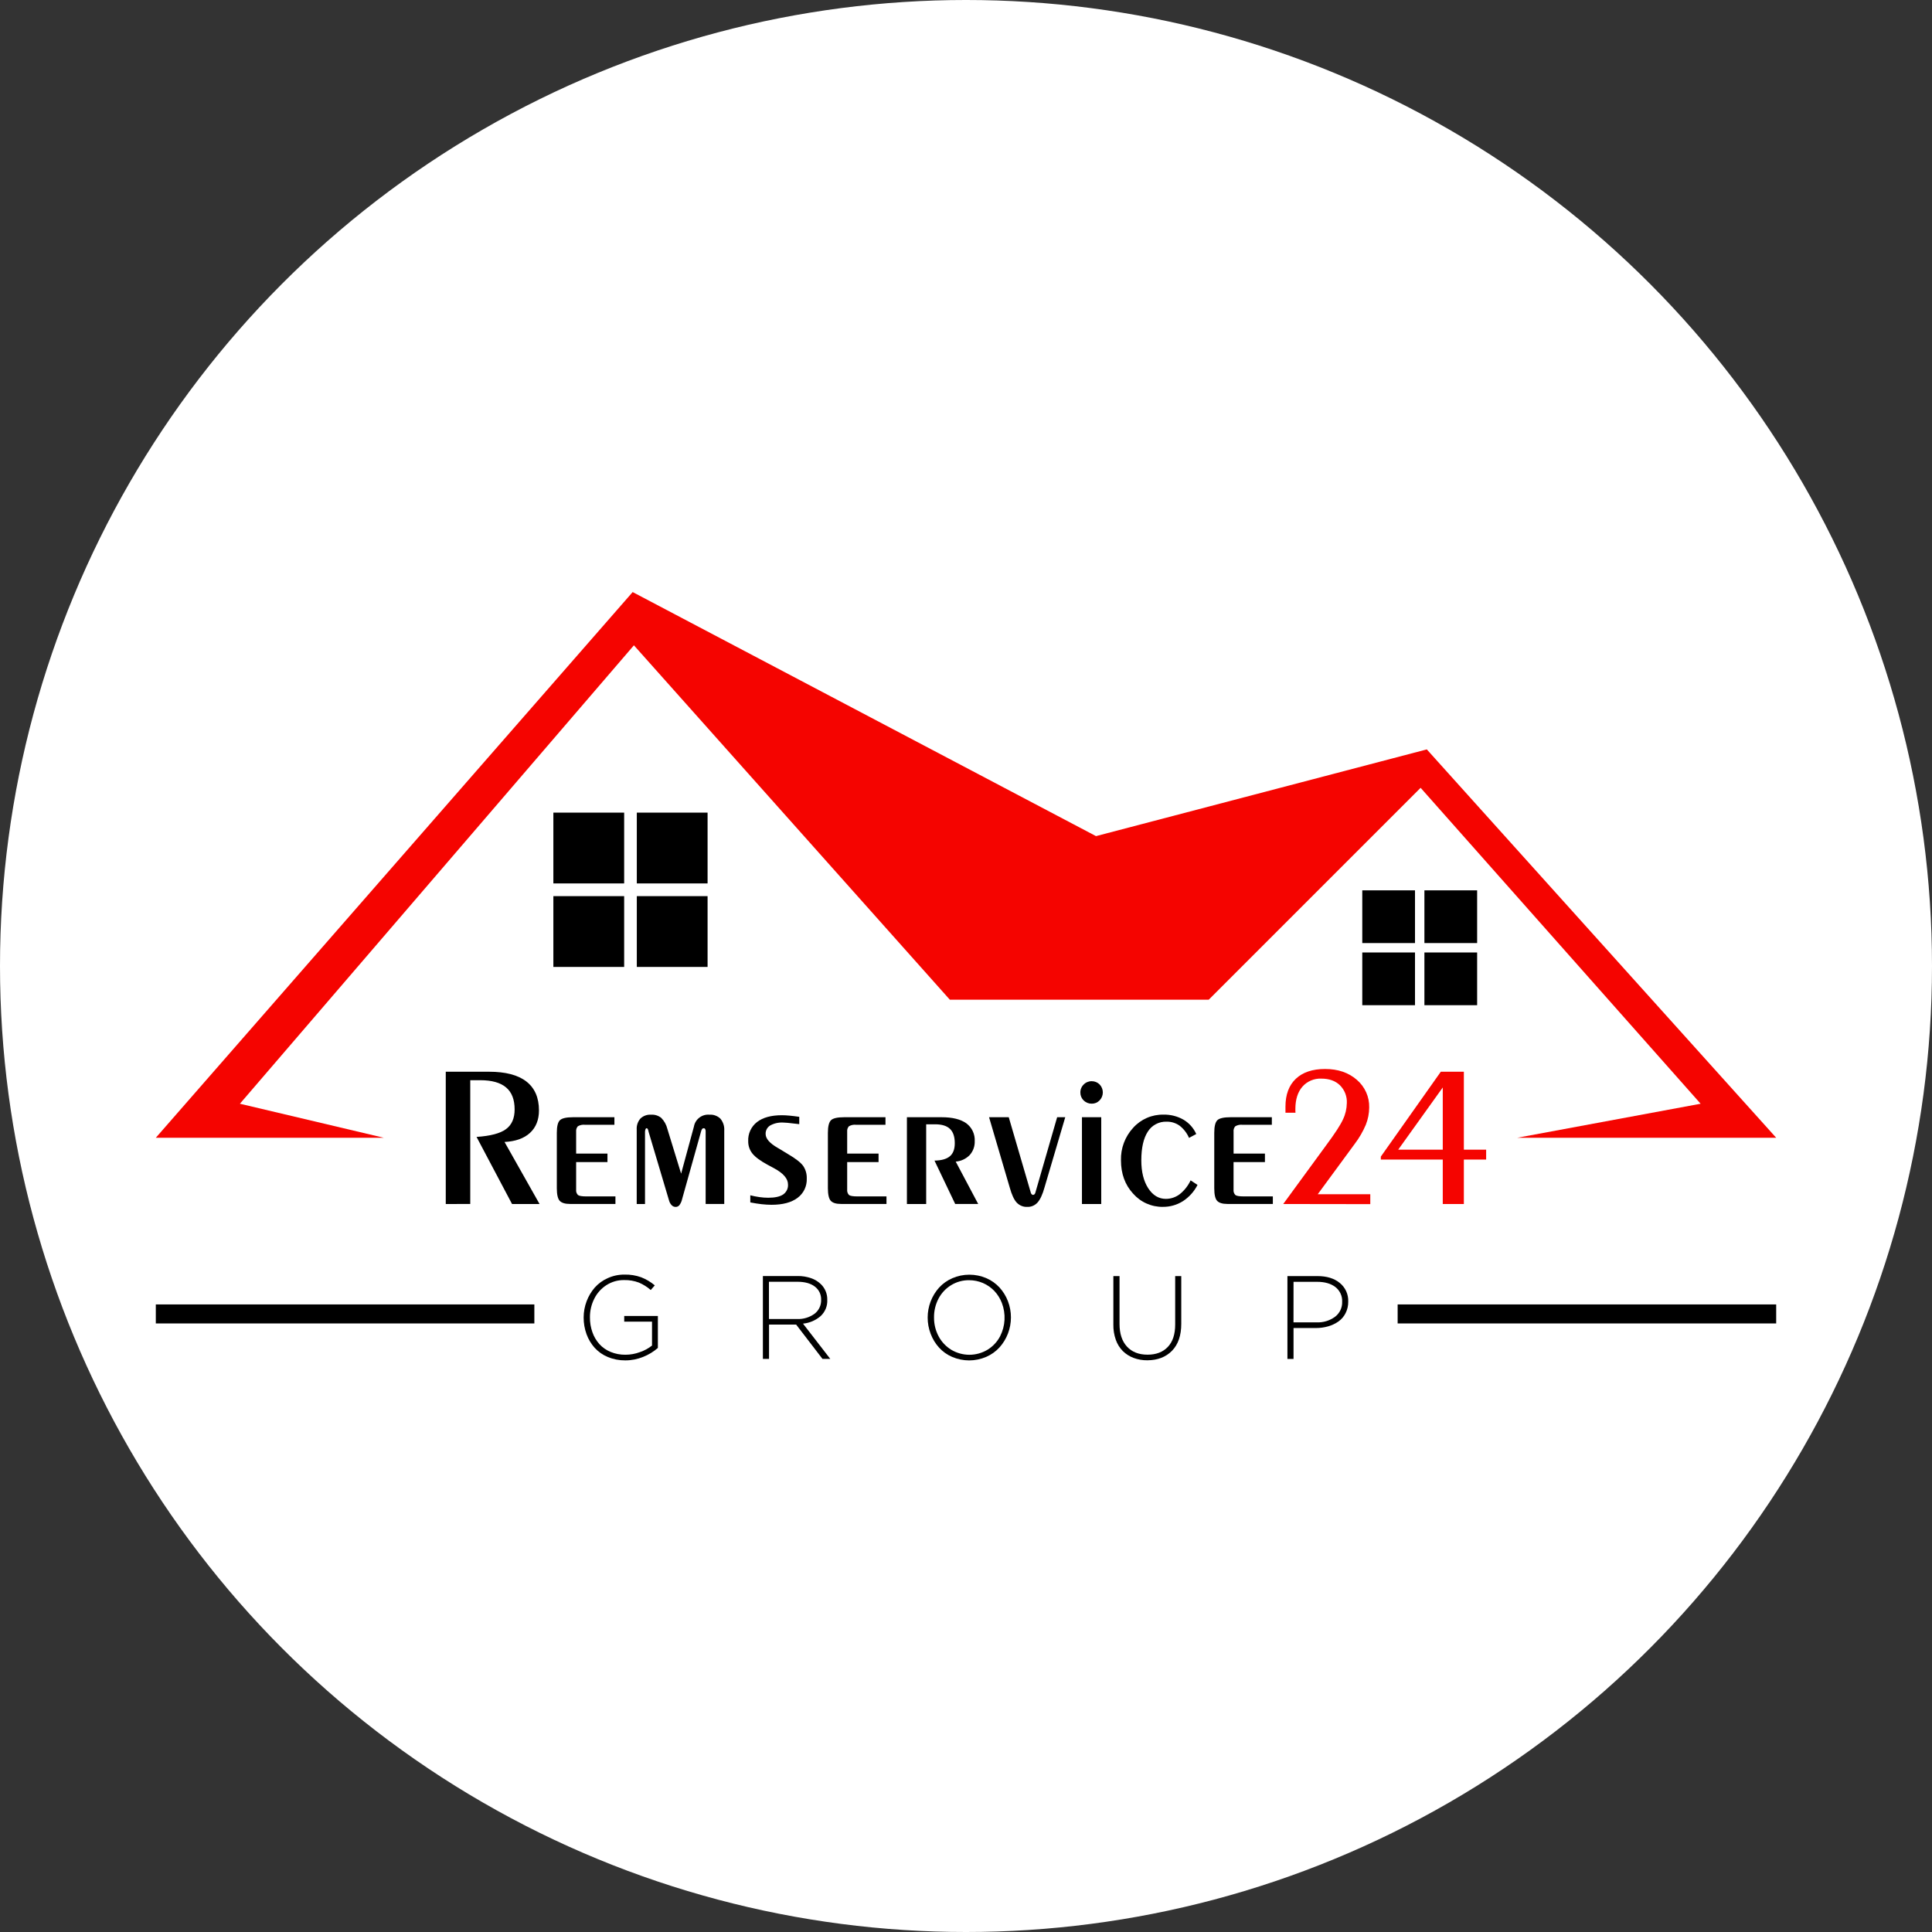 <?xml version="1.0" encoding="UTF-8"?> <svg xmlns="http://www.w3.org/2000/svg" width="62" height="62" viewBox="0 0 62 62" fill="none"><rect x="0" y="0" width="62" height="62" fill="#333333" stroke="none"/><circle cx="31" cy="31" r="31" fill="white"></circle><g clip-path="url(#clip0_121_586)"><path d="M12.316 36.512H5L20.303 19L35.172 26.832L45.788 24.049L57 36.512H48.69L54.575 35.42L45.589 25.282L38.79 32.081H30.481L20.343 20.709L7.699 35.42L12.316 36.512Z" fill="#F50400"></path><path d="M20.03 26.078H17.758V28.35H20.03V26.078Z" fill="black"></path><path d="M20.03 28.758H17.758V31.03H20.03V28.758Z" fill="black"></path><path d="M22.707 26.078H20.436V28.35H22.707V26.078Z" fill="black"></path><path d="M22.707 28.758H20.436V31.03H22.707V28.758Z" fill="black"></path><path d="M45.409 28.572H43.717V30.264H45.409V28.572Z" fill="black"></path><path d="M45.409 30.566H43.717V32.258H45.409V30.566Z" fill="black"></path><path d="M47.403 28.572H45.711V30.264H47.403V28.572Z" fill="black"></path><path d="M47.403 30.566H45.711V32.258H47.403V30.566Z" fill="black"></path><path d="M17.148 41.861H5V42.471H17.148V41.861Z" fill="black"></path><path d="M57 41.861H44.852V42.471H57V41.861Z" fill="black"></path><path d="M14.305 38.638V34.393H15.696C16.223 34.393 16.621 34.497 16.891 34.706C17.161 34.916 17.296 35.225 17.296 35.634C17.296 35.937 17.2 36.178 17.009 36.355C16.817 36.532 16.545 36.629 16.191 36.647L17.315 38.638H16.432L15.293 36.485C15.739 36.455 16.054 36.372 16.238 36.235C16.423 36.099 16.515 35.888 16.515 35.602C16.515 35.287 16.424 35.052 16.242 34.898C16.06 34.743 15.784 34.666 15.416 34.665H15.091V38.637L14.305 38.638Z" fill="black"></path><path d="M17.869 36.355C17.869 36.147 17.902 36.012 17.969 35.948C18.036 35.885 18.176 35.853 18.39 35.853H19.717V36.095H18.768C18.69 36.087 18.612 36.104 18.544 36.143C18.523 36.166 18.508 36.194 18.498 36.224C18.489 36.254 18.486 36.286 18.489 36.318V37.02H19.494V37.293H18.489V38.175C18.485 38.207 18.488 38.238 18.498 38.268C18.508 38.298 18.525 38.325 18.546 38.348C18.584 38.379 18.676 38.394 18.813 38.394H19.75V38.636H18.292C18.135 38.636 18.026 38.603 17.963 38.537C17.901 38.471 17.87 38.337 17.869 38.136V36.355Z" fill="black"></path><path d="M20.433 38.639V36.251C20.424 36.121 20.467 35.993 20.552 35.895C20.597 35.852 20.652 35.818 20.711 35.797C20.77 35.776 20.833 35.767 20.896 35.772C21.014 35.764 21.129 35.801 21.221 35.875C21.316 35.972 21.384 36.093 21.416 36.225L21.858 37.664L22.268 36.156C22.288 36.04 22.35 35.937 22.443 35.866C22.536 35.794 22.652 35.761 22.769 35.772C22.833 35.767 22.898 35.776 22.958 35.799C23.019 35.821 23.074 35.856 23.12 35.901C23.208 36.009 23.252 36.145 23.242 36.284V38.637H22.645V36.311C22.647 36.284 22.642 36.258 22.63 36.234C22.625 36.225 22.619 36.218 22.611 36.214C22.603 36.209 22.594 36.206 22.585 36.206C22.576 36.206 22.567 36.207 22.558 36.211C22.55 36.214 22.542 36.219 22.535 36.225C22.52 36.246 22.509 36.27 22.502 36.295L21.889 38.483C21.875 38.551 21.846 38.615 21.805 38.672C21.791 38.69 21.773 38.705 21.751 38.716C21.73 38.726 21.707 38.731 21.683 38.731C21.66 38.731 21.637 38.727 21.615 38.718C21.594 38.709 21.574 38.696 21.558 38.68C21.518 38.639 21.489 38.589 21.473 38.534L20.816 36.327C20.816 36.321 20.811 36.308 20.807 36.289C20.794 36.234 20.776 36.206 20.753 36.206C20.73 36.206 20.726 36.216 20.716 36.236C20.706 36.262 20.7 36.29 20.699 36.318V38.639H20.433Z" fill="black"></path><path d="M24.078 38.587V38.358C24.174 38.383 24.272 38.402 24.37 38.416C24.465 38.43 24.56 38.437 24.656 38.437C24.868 38.437 25.026 38.402 25.131 38.333C25.183 38.297 25.224 38.249 25.252 38.193C25.28 38.137 25.292 38.075 25.288 38.012C25.288 37.825 25.14 37.652 24.843 37.492L24.809 37.473L24.63 37.377C24.399 37.252 24.238 37.133 24.147 37.02C24.056 36.907 24.008 36.766 24.011 36.621C24.005 36.504 24.028 36.387 24.077 36.28C24.126 36.173 24.2 36.08 24.293 36.008C24.482 35.862 24.747 35.789 25.09 35.789C25.164 35.789 25.246 35.794 25.337 35.802C25.427 35.81 25.532 35.823 25.649 35.84V36.075C25.467 36.054 25.343 36.04 25.276 36.033C25.211 36.028 25.161 36.024 25.132 36.024C24.986 36.016 24.841 36.048 24.714 36.119C24.668 36.148 24.63 36.188 24.605 36.236C24.58 36.284 24.567 36.338 24.57 36.392C24.57 36.541 24.701 36.69 24.963 36.84L25.002 36.862L25.28 37.031C25.53 37.177 25.694 37.305 25.773 37.413C25.854 37.532 25.895 37.674 25.89 37.818C25.895 37.938 25.871 38.058 25.82 38.166C25.768 38.275 25.691 38.369 25.595 38.44C25.398 38.589 25.119 38.663 24.759 38.663C24.653 38.662 24.547 38.656 24.442 38.644C24.33 38.631 24.209 38.612 24.078 38.587Z" fill="black"></path><path d="M26.568 36.355C26.568 36.147 26.602 36.012 26.669 35.948C26.735 35.885 26.875 35.853 27.089 35.853H28.416V36.095H27.467C27.389 36.087 27.311 36.104 27.243 36.143C27.222 36.166 27.206 36.194 27.196 36.224C27.187 36.254 27.184 36.286 27.187 36.318V37.02H28.194V37.293H27.187V38.175C27.183 38.207 27.187 38.238 27.197 38.268C27.206 38.298 27.223 38.325 27.244 38.348C27.283 38.379 27.374 38.394 27.512 38.394H28.448V38.636H26.99C26.833 38.636 26.724 38.603 26.662 38.537C26.6 38.471 26.569 38.337 26.568 38.134V36.355Z" fill="black"></path><path d="M29.722 38.638H29.104V35.853H30.219C30.566 35.853 30.829 35.919 31.01 36.048C31.099 36.114 31.17 36.2 31.217 36.3C31.264 36.4 31.286 36.51 31.28 36.62C31.286 36.785 31.228 36.945 31.118 37.068C30.999 37.189 30.84 37.264 30.67 37.277L31.391 38.636H30.653L29.989 37.245C30.213 37.241 30.378 37.195 30.483 37.105C30.588 37.016 30.64 36.877 30.64 36.687C30.64 36.479 30.589 36.326 30.486 36.228C30.383 36.129 30.226 36.08 30.008 36.08H29.722V38.638Z" fill="black"></path><path d="M33.925 35.853H34.185L33.522 38.098C33.457 38.335 33.378 38.5 33.294 38.592C33.252 38.638 33.201 38.674 33.144 38.698C33.087 38.722 33.025 38.733 32.963 38.73C32.901 38.733 32.839 38.722 32.781 38.698C32.724 38.675 32.672 38.639 32.629 38.594C32.543 38.503 32.468 38.342 32.404 38.111L31.74 35.853H32.372L33.081 38.279C33.086 38.297 33.096 38.314 33.11 38.327C33.116 38.333 33.123 38.337 33.13 38.34C33.137 38.344 33.145 38.346 33.153 38.346C33.169 38.344 33.184 38.338 33.196 38.327C33.209 38.315 33.218 38.3 33.223 38.283L33.925 35.853Z" fill="black"></path><path d="M34.67 35.059C34.669 35.012 34.678 34.964 34.697 34.92C34.715 34.876 34.742 34.836 34.777 34.803C34.81 34.768 34.851 34.741 34.896 34.723C34.94 34.705 34.988 34.696 35.037 34.697C35.083 34.697 35.13 34.706 35.173 34.724C35.216 34.742 35.255 34.768 35.288 34.801C35.354 34.87 35.391 34.961 35.391 35.057C35.391 35.152 35.354 35.244 35.288 35.312C35.255 35.346 35.216 35.373 35.172 35.392C35.129 35.41 35.082 35.419 35.035 35.418C34.987 35.419 34.939 35.41 34.894 35.392C34.85 35.374 34.809 35.347 34.775 35.312C34.741 35.28 34.714 35.24 34.696 35.197C34.678 35.153 34.669 35.106 34.67 35.059ZM34.721 35.853H35.34V38.638H34.721V35.853Z" fill="black"></path><path d="M38.43 38.025C38.323 38.236 38.162 38.415 37.964 38.545C37.772 38.667 37.549 38.731 37.322 38.729C37.141 38.733 36.961 38.696 36.796 38.623C36.63 38.55 36.483 38.441 36.363 38.305C36.103 38.023 35.973 37.666 35.973 37.234C35.963 36.849 36.103 36.476 36.363 36.194C36.485 36.057 36.636 35.948 36.804 35.875C36.972 35.802 37.154 35.766 37.337 35.77C37.562 35.764 37.783 35.82 37.978 35.931C38.159 36.038 38.303 36.199 38.389 36.392L38.157 36.516C38.091 36.363 37.988 36.229 37.857 36.126C37.736 36.039 37.589 35.993 37.44 35.996C37.32 35.991 37.201 36.018 37.095 36.074C36.989 36.129 36.9 36.212 36.836 36.313C36.697 36.525 36.626 36.833 36.626 37.238C36.626 37.605 36.7 37.903 36.847 38.131C36.995 38.359 37.184 38.473 37.414 38.473C37.575 38.473 37.732 38.42 37.86 38.322C38.009 38.203 38.128 38.051 38.208 37.879L38.43 38.025Z" fill="black"></path><path d="M38.967 36.355C38.967 36.147 39.001 36.012 39.067 35.948C39.133 35.885 39.274 35.853 39.487 35.853H40.815V36.095H39.866C39.788 36.087 39.71 36.104 39.642 36.143C39.621 36.166 39.605 36.194 39.596 36.224C39.586 36.254 39.583 36.286 39.587 36.318V37.02H40.593V37.293H39.586V38.175C39.582 38.207 39.586 38.238 39.595 38.268C39.605 38.298 39.622 38.325 39.643 38.348C39.681 38.379 39.77 38.394 39.91 38.394H40.847V38.636H39.389C39.232 38.636 39.123 38.603 39.06 38.537C38.998 38.471 38.967 38.337 38.967 38.134V36.355Z" fill="black"></path><path d="M41.18 38.638L42.564 36.745C42.839 36.375 43.018 36.1 43.099 35.921C43.177 35.759 43.218 35.581 43.221 35.401C43.227 35.295 43.21 35.19 43.172 35.09C43.134 34.992 43.075 34.902 43 34.827C42.853 34.685 42.654 34.614 42.402 34.614C42.288 34.609 42.174 34.63 42.069 34.675C41.963 34.72 41.869 34.788 41.794 34.874C41.645 35.047 41.571 35.284 41.57 35.584C41.57 35.598 41.57 35.62 41.57 35.649C41.57 35.678 41.574 35.697 41.574 35.709H41.252V35.514C41.252 35.127 41.363 34.829 41.585 34.619C41.806 34.41 42.119 34.305 42.523 34.305C42.937 34.305 43.277 34.421 43.542 34.652C43.67 34.761 43.772 34.898 43.841 35.051C43.91 35.205 43.943 35.371 43.939 35.54C43.938 35.73 43.901 35.918 43.831 36.094C43.738 36.314 43.617 36.522 43.472 36.712L42.288 38.324H43.974V38.642L41.18 38.638Z" fill="#F50400"></path><path d="M46.3 38.638V37.212H44.312V37.117L46.237 34.393H46.977V36.894H47.692V37.212H46.977V38.638H46.3ZM46.3 36.894V34.898L44.87 36.894H46.3Z" fill="#F50400"></path><path d="M18.73 42.279C18.73 42.102 18.762 41.925 18.825 41.759C18.885 41.599 18.973 41.45 19.085 41.321C19.201 41.191 19.343 41.087 19.503 41.017C19.672 40.94 19.856 40.901 20.042 40.903C20.224 40.898 20.405 40.928 20.576 40.989C20.735 41.051 20.883 41.139 21.013 41.249L20.883 41.398C20.771 41.3 20.644 41.22 20.507 41.161C20.355 41.103 20.192 41.075 20.029 41.079C19.827 41.076 19.63 41.133 19.46 41.242C19.293 41.349 19.158 41.5 19.07 41.679C18.977 41.864 18.93 42.068 18.932 42.275C18.93 42.438 18.957 42.599 19.011 42.753C19.06 42.893 19.136 43.022 19.234 43.133C19.334 43.242 19.457 43.328 19.594 43.384C19.745 43.446 19.907 43.477 20.071 43.475C20.23 43.475 20.389 43.446 20.538 43.39C20.678 43.343 20.809 43.272 20.924 43.18V42.413H20.032V42.231H21.112V43.257C20.973 43.378 20.814 43.475 20.642 43.543C20.459 43.618 20.263 43.657 20.066 43.656C19.873 43.658 19.682 43.621 19.504 43.547C19.343 43.481 19.199 43.38 19.082 43.251C18.968 43.123 18.88 42.975 18.822 42.814C18.76 42.642 18.729 42.462 18.73 42.279Z" fill="black"></path><path d="M24.482 43.608V40.949H25.599C25.746 40.947 25.893 40.971 26.032 41.02C26.151 41.06 26.258 41.127 26.348 41.215C26.414 41.28 26.465 41.358 26.5 41.444C26.534 41.53 26.551 41.622 26.548 41.715C26.553 41.812 26.536 41.909 26.499 41.999C26.462 42.088 26.406 42.169 26.335 42.235C26.176 42.372 25.978 42.457 25.769 42.477L26.644 43.608H26.394L25.549 42.507H24.679V43.608H24.482ZM24.677 42.329H25.575C25.774 42.338 25.971 42.28 26.134 42.164C26.204 42.112 26.261 42.044 26.298 41.965C26.336 41.887 26.354 41.8 26.351 41.713C26.354 41.631 26.337 41.55 26.302 41.475C26.267 41.401 26.214 41.337 26.148 41.287C26.013 41.184 25.826 41.133 25.586 41.133H24.676L24.677 42.329Z" fill="black"></path><path d="M29.77 42.28C29.77 41.926 29.9 41.585 30.136 41.321C30.255 41.192 30.4 41.089 30.561 41.019C30.734 40.944 30.92 40.906 31.108 40.906C31.296 40.906 31.482 40.944 31.655 41.019C31.816 41.088 31.96 41.191 32.078 41.32C32.194 41.448 32.284 41.596 32.346 41.757C32.41 41.924 32.443 42.102 32.442 42.281C32.441 42.635 32.311 42.977 32.074 43.241C31.955 43.371 31.81 43.474 31.648 43.544C31.475 43.618 31.289 43.657 31.101 43.657C30.913 43.657 30.727 43.618 30.554 43.544C30.393 43.475 30.25 43.373 30.132 43.243C30.017 43.114 29.927 42.966 29.866 42.804C29.802 42.637 29.769 42.459 29.77 42.28ZM29.974 42.28C29.972 42.489 30.022 42.695 30.119 42.88C30.213 43.059 30.354 43.209 30.526 43.315C30.702 43.42 30.903 43.476 31.108 43.476C31.313 43.476 31.514 43.42 31.69 43.315C31.862 43.21 32.002 43.06 32.095 42.882C32.178 42.718 32.227 42.538 32.236 42.355C32.246 42.171 32.217 41.987 32.152 41.816C32.098 41.675 32.018 41.545 31.916 41.435C31.811 41.323 31.685 41.235 31.545 41.174C31.405 41.114 31.253 41.083 31.101 41.083C30.896 41.081 30.695 41.136 30.52 41.244C30.349 41.349 30.21 41.498 30.117 41.676C30.02 41.863 29.971 42.07 29.974 42.28Z" fill="black"></path><path d="M35.729 42.505V40.951H35.927V42.486C35.927 42.798 36.006 43.04 36.165 43.213C36.324 43.386 36.544 43.473 36.827 43.473C37.102 43.473 37.319 43.39 37.477 43.224C37.634 43.059 37.713 42.819 37.713 42.505V40.951H37.908V42.483C37.908 42.856 37.809 43.145 37.611 43.348C37.413 43.55 37.149 43.652 36.818 43.653C36.668 43.655 36.519 43.629 36.378 43.577C36.249 43.529 36.132 43.454 36.033 43.358C35.932 43.256 35.856 43.133 35.808 42.997C35.752 42.839 35.726 42.672 35.729 42.505Z" fill="black"></path><path d="M41.315 43.61V40.951H42.279C42.576 40.951 42.815 41.024 42.994 41.17C43.083 41.242 43.154 41.334 43.202 41.439C43.249 41.544 43.271 41.658 43.266 41.773C43.268 41.9 43.239 42.026 43.182 42.139C43.129 42.245 43.051 42.337 42.955 42.406C42.855 42.476 42.744 42.529 42.626 42.563C42.497 42.6 42.363 42.619 42.229 42.618H41.511V43.61H41.315ZM41.51 42.436H42.244C42.459 42.447 42.67 42.383 42.844 42.256C42.917 42.2 42.976 42.127 43.016 42.044C43.055 41.96 43.075 41.868 43.071 41.776C43.076 41.685 43.059 41.594 43.02 41.512C42.982 41.429 42.925 41.357 42.852 41.301C42.706 41.19 42.511 41.135 42.267 41.135H41.511L41.51 42.436Z" fill="black"></path></g><defs><clipPath id="clip0_121_586"><rect width="52" height="24.656" fill="white" transform="translate(5 19)"></rect></clipPath></defs></svg> 